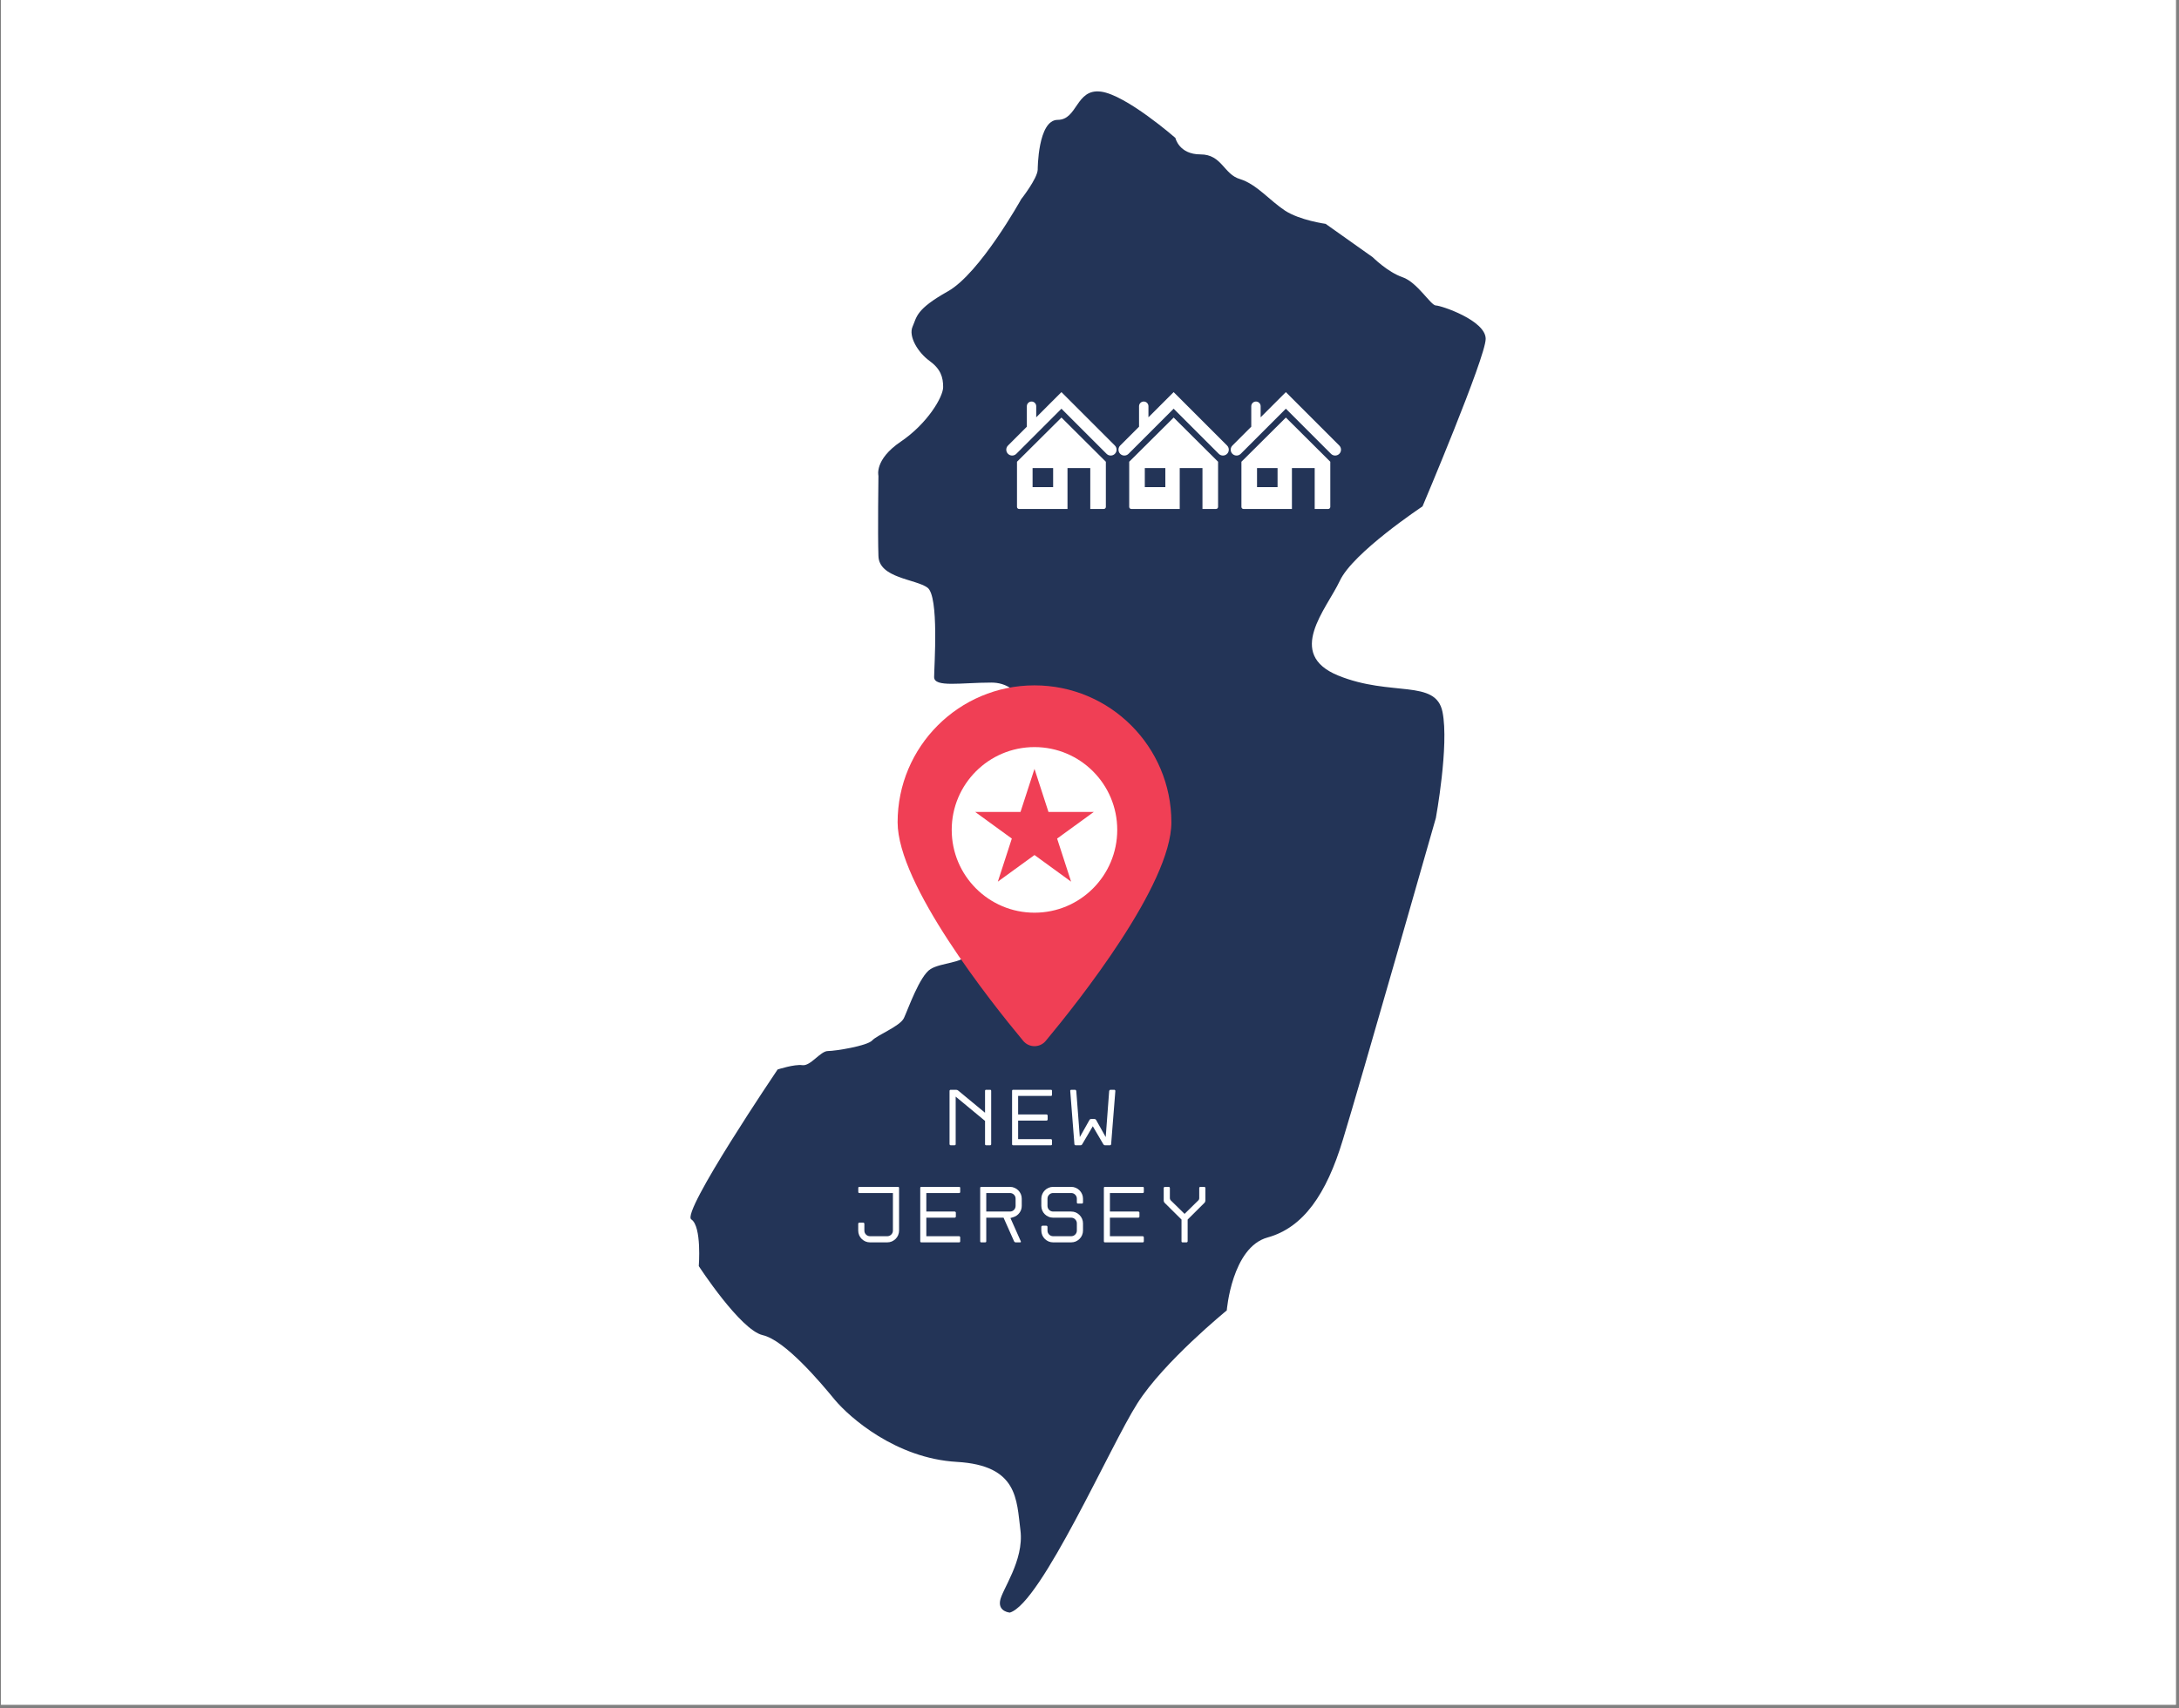 <svg xmlns="http://www.w3.org/2000/svg" xmlns:xlink="http://www.w3.org/1999/xlink" width="662" zoomAndPan="magnify" viewBox="0 0 496.5 389.25" height="519" preserveAspectRatio="xMidYMid meet" version="1.0"><rect x="0" y="0" width="496.5" height="389.25" fill="#808080" stroke="none"/><defs><clipPath id="b8071bf7be"><path d="M 0.227 0 L 495.773 0 L 495.773 388.5 L 0.227 388.5 Z M 0.227 0 " clip-rule="nonzero"/></clipPath><clipPath id="01eefae92e"><path d="M 157.336 20.828 L 338.488 20.828 L 338.488 367.512 L 157.336 367.512 Z M 157.336 20.828 " clip-rule="nonzero"/></clipPath><clipPath id="168d637df9"><path d="M 229.098 89.359 L 254.547 89.359 L 254.547 104 L 229.098 104 Z M 229.098 89.359 " clip-rule="nonzero"/></clipPath><clipPath id="68554492fc"><path d="M 254.664 89.359 L 280 89.359 L 280 104 L 254.664 104 Z M 254.664 89.359 " clip-rule="nonzero"/></clipPath><clipPath id="c4ab76c3f6"><path d="M 280.234 89.359 L 305.684 89.359 L 305.684 104 L 280.234 104 Z M 280.234 89.359 " clip-rule="nonzero"/></clipPath></defs><g clip-path="url(#b8071bf7be)"><path fill="#ffffff" d="M 0.227 0 L 495.773 0 L 495.773 388.5 L 0.227 388.5 Z M 0.227 0 " fill-opacity="1" fill-rule="nonzero"/><path fill="#ffffff" d="M 0.227 0 L 495.773 0 L 495.773 388.5 L 0.227 388.5 Z M 0.227 0 " fill-opacity="1" fill-rule="nonzero"/></g><g clip-path="url(#01eefae92e)"><path fill="#233457" d="M 328.688 162.27 C 330.215 169.867 327.172 186.418 327.172 186.418 C 327.172 186.418 309.832 247.227 305.984 259.75 C 302.238 272.18 296.961 279.781 288.828 282.02 C 280.691 284.254 279.527 298.648 279.527 298.648 C 279.527 298.648 265.141 310.363 259.152 319.844 C 253.066 329.328 237.254 365.371 230.102 367.512 C 230.102 367.512 227.512 367.332 227.863 364.918 C 228.133 362.508 233.406 355.711 232.512 348.73 C 231.621 341.762 231.98 333.973 218.035 333.168 C 204.09 332.367 193.543 322.977 190.234 319.039 C 187.016 315.109 178.883 305.449 173.789 304.285 C 168.695 303.117 159.223 288.543 159.223 288.543 C 159.219 288.543 159.934 279.512 157.52 277.902 C 155.109 276.383 177.184 243.738 177.184 243.738 C 177.184 243.738 181.027 242.492 182.816 242.754 C 184.695 243.023 186.926 239.535 188.625 239.535 C 190.324 239.535 197.566 238.371 198.727 237.125 C 199.887 235.867 205.074 233.898 205.965 232.02 C 206.863 230.148 209.543 222.363 212.047 220.844 C 214.547 219.324 219.285 219.594 220.805 217.266 C 222.414 215.035 222.504 213.867 224.109 212.703 C 225.633 211.547 238.41 203.043 238.41 203.043 C 238.41 203.043 248.516 202.332 248.875 197.234 C 249.32 192.137 246.457 186.059 245.742 185.785 C 245.027 185.516 243.863 178.723 242.348 178.543 C 240.828 178.367 241.453 170.5 238.059 169.867 C 238.059 169.867 236.539 163.344 235.375 163.254 C 234.211 163.07 232.785 155.562 225.902 155.562 C 219.016 155.562 212.848 156.723 212.848 154.309 C 212.848 151.895 214.012 135.887 211.328 133.922 C 208.648 131.953 200.246 131.773 200.156 126.676 C 199.977 121.574 200.156 108.426 200.156 108.426 C 200.156 108.426 199.172 104.758 205.25 100.648 C 211.328 96.535 214.902 90.457 214.902 88.219 C 214.902 85.984 214.367 84.105 211.777 82.23 C 209.184 80.348 206.949 76.68 207.934 74.445 C 208.918 72.211 208.648 70.512 215.977 66.398 C 223.305 62.281 232.691 45.383 232.691 45.383 C 232.691 45.383 236.359 40.73 236.449 38.672 C 236.449 38.672 236.449 27.316 241.004 27.316 C 245.562 27.316 245.117 20.16 250.836 20.879 C 256.559 21.594 267.82 31.43 267.82 31.43 C 267.82 31.43 268.625 35.188 273.539 35.188 C 278.461 35.188 278.812 39.746 282.57 40.82 C 286.324 41.984 289.359 45.738 292.758 47.973 C 296.152 50.211 302.055 51.016 302.055 51.016 L 312.777 58.617 C 312.777 58.617 316.18 62.016 319.574 63.176 C 322.973 64.344 326.008 69.617 327.172 69.617 C 328.336 69.617 338.523 73.016 338.523 77.219 C 338.523 81.422 324.129 115.41 324.129 115.41 C 324.129 115.41 308.223 125.957 305.273 132.398 C 302.234 138.84 292.848 149.031 304.91 153.953 C 316.984 158.871 327.172 154.668 328.688 162.27 " fill-opacity="1" fill-rule="nonzero"/></g><path fill="#f03f55" d="M 266.906 187.395 C 266.906 201.598 245.734 228.262 238.277 237.223 C 236.941 238.824 234.488 238.824 233.152 237.223 C 225.691 228.262 204.527 201.598 204.527 187.395 C 204.527 170.164 218.488 156.195 235.715 156.195 C 252.941 156.195 266.906 170.164 266.906 187.395 " fill-opacity="1" fill-rule="nonzero"/><path fill="#ffffff" d="M 244.059 200.93 L 235.715 194.863 L 227.363 200.93 L 230.551 191.113 L 222.207 185.047 L 232.527 185.047 L 235.715 175.227 L 238.902 185.047 L 249.223 185.047 L 240.871 191.113 Z M 235.715 170.262 C 225.301 170.262 216.855 178.707 216.855 189.129 C 216.855 199.551 225.301 208.004 235.715 208.004 C 246.133 208.004 254.57 199.551 254.57 189.129 C 254.57 178.707 246.133 170.262 235.715 170.262 Z M 265.348 274.102 C 265.301 274.039 265.25 273.969 265.215 273.895 C 265.176 273.809 265.16 273.734 265.16 273.656 L 265.16 270.746 C 265.16 270.684 265.188 270.629 265.242 270.57 C 265.301 270.516 265.355 270.488 265.418 270.488 L 266.305 270.488 C 266.375 270.488 266.438 270.516 266.484 270.57 C 266.531 270.629 266.562 270.684 266.562 270.746 L 266.562 273.109 C 266.562 273.164 266.582 273.242 266.617 273.324 C 266.652 273.414 266.691 273.484 266.746 273.547 L 269.914 276.645 L 273.066 273.547 C 273.129 273.484 273.172 273.414 273.207 273.324 C 273.234 273.242 273.254 273.164 273.254 273.109 L 273.254 270.746 C 273.254 270.684 273.277 270.629 273.324 270.57 C 273.371 270.516 273.434 270.488 273.512 270.488 L 274.391 270.488 C 274.469 270.488 274.531 270.516 274.578 270.57 C 274.629 270.629 274.656 270.684 274.656 270.746 L 274.656 273.656 C 274.656 273.734 274.633 273.809 274.594 273.895 C 274.559 273.969 274.516 274.039 274.469 274.102 L 270.613 277.938 L 270.613 282.879 C 270.613 282.957 270.586 283.02 270.531 283.066 C 270.477 283.117 270.422 283.137 270.359 283.137 L 269.473 283.137 C 269.297 283.137 269.215 283.055 269.215 282.879 L 269.215 277.938 Z M 251.523 282.879 L 251.523 270.746 C 251.523 270.57 251.605 270.488 251.777 270.488 L 260.371 270.488 C 260.539 270.488 260.629 270.57 260.629 270.746 L 260.629 271.633 C 260.629 271.801 260.539 271.891 260.371 271.891 L 252.902 271.891 L 252.902 276.113 L 259.375 276.113 C 259.438 276.113 259.492 276.141 259.547 276.195 C 259.602 276.25 259.629 276.305 259.629 276.367 L 259.629 277.258 C 259.629 277.332 259.602 277.387 259.547 277.438 C 259.492 277.484 259.438 277.512 259.375 277.512 L 252.902 277.512 L 252.902 281.734 L 260.371 281.734 C 260.441 281.734 260.504 281.762 260.551 281.82 C 260.602 281.875 260.629 281.93 260.629 281.992 L 260.629 282.879 C 260.629 283.055 260.539 283.137 260.371 283.137 L 251.777 283.137 C 251.605 283.137 251.523 283.055 251.523 282.879 Z M 237.273 280.445 L 237.273 279.602 C 237.273 279.539 237.301 279.48 237.359 279.418 C 237.414 279.371 237.477 279.344 237.531 279.344 L 238.418 279.344 C 238.492 279.344 238.555 279.371 238.605 279.418 C 238.652 279.48 238.676 279.539 238.676 279.602 L 238.676 280.445 C 238.676 280.805 238.801 281.105 239.055 281.359 C 239.305 281.609 239.609 281.734 239.965 281.734 L 244.074 281.734 C 244.434 281.734 244.738 281.609 244.988 281.359 C 245.238 281.105 245.367 280.805 245.367 280.445 L 245.367 278.801 C 245.367 278.449 245.238 278.145 244.988 277.895 C 244.738 277.637 244.434 277.512 244.074 277.512 L 239.965 277.512 C 239.598 277.512 239.25 277.445 238.922 277.297 C 238.598 277.16 238.312 276.973 238.07 276.73 C 237.82 276.492 237.629 276.203 237.488 275.875 C 237.344 275.543 237.273 275.191 237.273 274.824 L 237.273 273.18 C 237.273 272.812 237.344 272.465 237.488 272.141 C 237.629 271.812 237.82 271.527 238.07 271.281 C 238.312 271.035 238.598 270.844 238.922 270.703 C 239.25 270.559 239.598 270.488 239.965 270.488 L 244.074 270.488 C 244.445 270.488 244.793 270.559 245.121 270.703 C 245.445 270.844 245.73 271.035 245.973 271.281 C 246.223 271.527 246.414 271.812 246.555 272.141 C 246.699 272.465 246.77 272.812 246.77 273.18 L 246.77 274.031 C 246.77 274.207 246.684 274.289 246.512 274.289 L 245.625 274.289 C 245.453 274.289 245.367 274.207 245.367 274.031 L 245.367 273.18 C 245.367 272.824 245.238 272.52 244.988 272.27 C 244.738 272.016 244.434 271.891 244.074 271.891 L 239.965 271.891 C 239.609 271.891 239.305 272.016 239.055 272.27 C 238.801 272.52 238.676 272.824 238.676 273.18 L 238.676 274.824 C 238.676 275.176 238.801 275.48 239.055 275.738 C 239.305 275.988 239.609 276.113 239.965 276.113 L 244.074 276.113 C 244.445 276.113 244.793 276.18 245.121 276.32 C 245.445 276.465 245.73 276.66 245.973 276.902 C 246.223 277.152 246.414 277.438 246.555 277.762 C 246.699 278.09 246.77 278.434 246.77 278.801 L 246.77 280.445 C 246.77 280.812 246.699 281.168 246.555 281.5 C 246.414 281.832 246.223 282.117 245.973 282.352 C 245.73 282.594 245.445 282.781 245.121 282.93 C 244.793 283.066 244.445 283.137 244.074 283.137 L 239.965 283.137 C 239.598 283.137 239.25 283.066 238.922 282.93 C 238.598 282.781 238.312 282.594 238.07 282.352 C 237.82 282.117 237.629 281.832 237.488 281.5 C 237.344 281.168 237.273 280.812 237.273 280.445 Z M 224.727 276.113 L 230.121 276.113 C 230.484 276.113 230.781 275.988 231.039 275.738 C 231.285 275.48 231.41 275.176 231.41 274.824 L 231.41 273.18 C 231.41 272.824 231.285 272.52 231.039 272.27 C 230.781 272.016 230.484 271.891 230.121 271.891 L 224.727 271.891 Z M 231.066 282.898 L 228.668 277.512 L 224.727 277.512 L 224.727 282.879 C 224.727 283.055 224.641 283.137 224.465 283.137 L 223.598 283.137 C 223.43 283.137 223.344 283.055 223.344 282.879 L 223.344 270.746 C 223.344 270.57 223.43 270.488 223.598 270.488 L 230.121 270.488 C 230.496 270.488 230.844 270.559 231.168 270.703 C 231.496 270.844 231.777 271.035 232.02 271.281 C 232.27 271.527 232.465 271.812 232.605 272.141 C 232.742 272.465 232.812 272.812 232.812 273.18 L 232.812 274.824 C 232.812 275.426 232.633 275.961 232.27 276.43 C 231.91 276.91 231.438 277.23 230.863 277.402 L 230.234 277.59 L 232.598 282.898 C 232.633 282.957 232.633 283.02 232.605 283.066 C 232.574 283.117 232.52 283.137 232.445 283.137 L 231.434 283.137 C 231.363 283.137 231.285 283.117 231.211 283.066 C 231.141 283.02 231.094 282.957 231.066 282.898 Z M 209.684 282.879 L 209.684 270.746 C 209.684 270.57 209.773 270.488 209.941 270.488 L 218.531 270.488 C 218.707 270.488 218.789 270.57 218.789 270.746 L 218.789 271.633 C 218.789 271.801 218.707 271.891 218.531 271.891 L 211.07 271.891 L 211.07 276.113 L 217.535 276.113 C 217.598 276.113 217.656 276.141 217.711 276.195 C 217.77 276.25 217.797 276.305 217.797 276.367 L 217.797 277.258 C 217.797 277.332 217.77 277.387 217.711 277.438 C 217.656 277.484 217.598 277.512 217.535 277.512 L 211.07 277.512 L 211.07 281.734 L 218.531 281.734 C 218.605 281.734 218.668 281.762 218.715 281.82 C 218.766 281.875 218.789 281.93 218.789 281.992 L 218.789 282.879 C 218.789 283.055 218.707 283.137 218.531 283.137 L 209.941 283.137 C 209.773 283.137 209.684 283.055 209.684 282.879 Z M 195.551 278.898 C 195.551 278.836 195.578 278.773 195.633 278.719 C 195.691 278.664 195.746 278.637 195.809 278.637 L 196.691 278.637 C 196.766 278.637 196.828 278.664 196.875 278.719 C 196.926 278.773 196.953 278.836 196.953 278.898 L 196.953 280.445 C 196.953 280.805 197.074 281.105 197.328 281.359 C 197.578 281.609 197.887 281.734 198.238 281.734 L 202.168 281.734 C 202.523 281.734 202.828 281.609 203.082 281.359 C 203.328 281.105 203.457 280.805 203.457 280.445 L 203.457 271.891 L 195.824 271.891 C 195.656 271.891 195.566 271.801 195.566 271.633 L 195.566 270.746 C 195.566 270.57 195.656 270.488 195.824 270.488 L 204.598 270.488 C 204.773 270.488 204.859 270.57 204.859 270.746 L 204.859 280.445 C 204.859 280.812 204.785 281.168 204.645 281.5 C 204.504 281.832 204.309 282.117 204.066 282.352 C 203.82 282.594 203.531 282.781 203.207 282.93 C 202.883 283.066 202.535 283.137 202.168 283.137 L 198.238 283.137 C 197.871 283.137 197.523 283.066 197.199 282.93 C 196.871 282.781 196.59 282.594 196.344 282.352 C 196.098 282.117 195.902 281.832 195.762 281.5 C 195.621 281.168 195.551 280.812 195.551 280.445 Z M 252.734 248.621 C 252.75 248.559 252.785 248.504 252.84 248.441 C 252.895 248.391 252.957 248.363 253.035 248.363 L 253.898 248.363 C 253.961 248.363 254.016 248.391 254.066 248.441 C 254.113 248.504 254.141 248.559 254.141 248.621 L 253.18 260.754 C 253.18 260.824 253.152 260.887 253.094 260.934 C 253.047 260.984 252.977 261.012 252.902 261.012 L 251.801 261.012 C 251.625 261.012 251.5 260.934 251.41 260.789 L 249 256.676 L 246.582 260.789 C 246.5 260.934 246.367 261.012 246.191 261.012 L 245.09 261.012 C 245.016 261.012 244.953 260.984 244.898 260.934 C 244.844 260.887 244.812 260.824 244.812 260.754 L 243.859 248.621 C 243.844 248.559 243.863 248.504 243.914 248.441 C 243.961 248.391 244.023 248.363 244.094 248.363 L 244.961 248.363 C 245.035 248.363 245.098 248.391 245.148 248.441 C 245.195 248.504 245.223 248.559 245.238 248.621 L 246.047 259.145 L 248.246 255.234 C 248.328 255.09 248.453 255.02 248.625 255.02 L 249.367 255.02 C 249.539 255.02 249.664 255.09 249.754 255.234 L 251.945 259.145 Z M 230.609 260.754 L 230.609 248.621 C 230.609 248.445 230.691 248.363 230.863 248.363 L 239.449 248.363 C 239.625 248.363 239.707 248.445 239.707 248.621 L 239.707 249.5 C 239.707 249.676 239.625 249.766 239.449 249.766 L 231.988 249.766 L 231.988 253.988 L 238.453 253.988 C 238.516 253.988 238.578 254.016 238.633 254.07 C 238.688 254.117 238.715 254.18 238.715 254.242 L 238.715 255.125 C 238.715 255.199 238.688 255.262 238.633 255.312 C 238.578 255.359 238.516 255.387 238.453 255.387 L 231.988 255.387 L 231.988 259.609 L 239.449 259.609 C 239.527 259.609 239.582 259.637 239.637 259.691 C 239.68 259.75 239.707 259.805 239.707 259.867 L 239.707 260.754 C 239.707 260.922 239.625 261.012 239.449 261.012 L 230.863 261.012 C 230.691 261.012 230.609 260.922 230.609 260.754 Z M 224.449 260.754 L 224.449 255.457 L 217.758 249.922 L 217.758 260.754 C 217.758 260.922 217.672 261.012 217.5 261.012 L 216.617 261.012 C 216.555 261.012 216.496 260.984 216.438 260.934 C 216.387 260.887 216.359 260.824 216.359 260.754 L 216.359 248.621 C 216.359 248.543 216.387 248.48 216.438 248.434 C 216.496 248.383 216.555 248.363 216.617 248.363 L 217.848 248.363 C 218.023 248.363 218.176 248.414 218.309 248.523 L 224.449 253.598 L 224.449 248.621 C 224.449 248.445 224.535 248.363 224.707 248.363 L 225.59 248.363 C 225.762 248.363 225.848 248.445 225.848 248.621 L 225.848 260.754 C 225.848 260.922 225.762 261.012 225.59 261.012 L 224.707 261.012 C 224.535 261.012 224.449 260.922 224.449 260.754 " fill-opacity="1" fill-rule="nonzero"/><path fill="#ffffff" d="M 231.73 105.234 L 231.73 115.523 C 231.73 115.781 231.938 115.992 232.199 115.992 L 243.238 115.992 L 243.238 106.676 L 248.426 106.676 L 248.426 115.992 L 251.512 115.992 C 251.77 115.992 251.977 115.781 251.977 115.523 L 251.977 105.234 L 241.859 95.16 Z M 239.965 111.016 L 235.281 111.016 L 235.281 106.676 L 239.965 106.676 Z M 239.965 111.016 " fill-opacity="1" fill-rule="nonzero"/><g clip-path="url(#168d637df9)"><path fill="#ffffff" d="M 254.031 101.539 L 241.855 89.363 L 236.109 95.105 L 236.109 92.578 C 236.109 91.988 235.633 91.508 235.043 91.508 C 234.449 91.508 233.973 91.988 233.973 92.578 L 233.973 97.246 L 229.68 101.539 C 229.156 102.059 229.156 102.906 229.68 103.43 C 229.941 103.688 230.281 103.82 230.625 103.82 C 230.965 103.82 231.309 103.688 231.57 103.43 L 241.855 93.145 L 252.141 103.43 C 252.66 103.949 253.508 103.949 254.031 103.43 C 254.551 102.906 254.551 102.059 254.031 101.539 Z M 254.031 101.539 " fill-opacity="1" fill-rule="nonzero"/></g><path fill="#ffffff" d="M 257.297 105.234 L 257.297 115.523 C 257.297 115.781 257.508 115.992 257.766 115.992 L 268.809 115.992 L 268.809 106.676 L 273.992 106.676 L 273.992 115.992 L 277.078 115.992 C 277.34 115.992 277.547 115.781 277.547 115.523 L 277.547 105.234 L 267.43 95.16 Z M 265.531 111.016 L 260.852 111.016 L 260.852 106.676 L 265.531 106.676 Z M 265.531 111.016 " fill-opacity="1" fill-rule="nonzero"/><g clip-path="url(#68554492fc)"><path fill="#ffffff" d="M 279.598 101.539 L 267.422 89.363 L 261.68 95.105 L 261.68 92.578 C 261.68 91.988 261.199 91.508 260.609 91.508 C 260.02 91.508 259.539 91.988 259.539 92.578 L 259.539 97.246 L 255.246 101.539 C 254.727 102.059 254.727 102.906 255.246 103.43 C 255.508 103.688 255.852 103.82 256.191 103.82 C 256.535 103.82 256.879 103.688 257.137 103.43 L 267.422 93.145 L 277.707 103.43 C 278.23 103.949 279.074 103.949 279.598 103.43 C 280.121 102.906 280.121 102.059 279.598 101.539 Z M 279.598 101.539 " fill-opacity="1" fill-rule="nonzero"/></g><path fill="#ffffff" d="M 282.867 105.234 L 282.867 115.523 C 282.867 115.781 283.074 115.992 283.336 115.992 L 294.375 115.992 L 294.375 106.676 L 299.562 106.676 L 299.562 115.992 L 302.648 115.992 C 302.906 115.992 303.117 115.781 303.117 115.523 L 303.117 105.234 L 292.996 95.16 Z M 291.102 111.016 L 286.422 111.016 L 286.422 106.676 L 291.102 106.676 Z M 291.102 111.016 " fill-opacity="1" fill-rule="nonzero"/><g clip-path="url(#c4ab76c3f6)"><path fill="#ffffff" d="M 305.168 101.539 L 292.992 89.363 L 287.246 95.105 L 287.246 92.578 C 287.246 91.988 286.77 91.508 286.18 91.508 C 285.59 91.508 285.109 91.988 285.109 92.578 L 285.109 97.246 L 280.816 101.539 C 280.293 102.059 280.293 102.906 280.816 103.43 C 281.078 103.688 281.418 103.82 281.762 103.82 C 282.105 103.82 282.445 103.688 282.707 103.43 L 292.992 93.145 L 303.277 103.43 C 303.797 103.949 304.645 103.949 305.168 103.43 C 305.688 102.906 305.688 102.059 305.168 101.539 Z M 305.168 101.539 " fill-opacity="1" fill-rule="nonzero"/></g></svg>